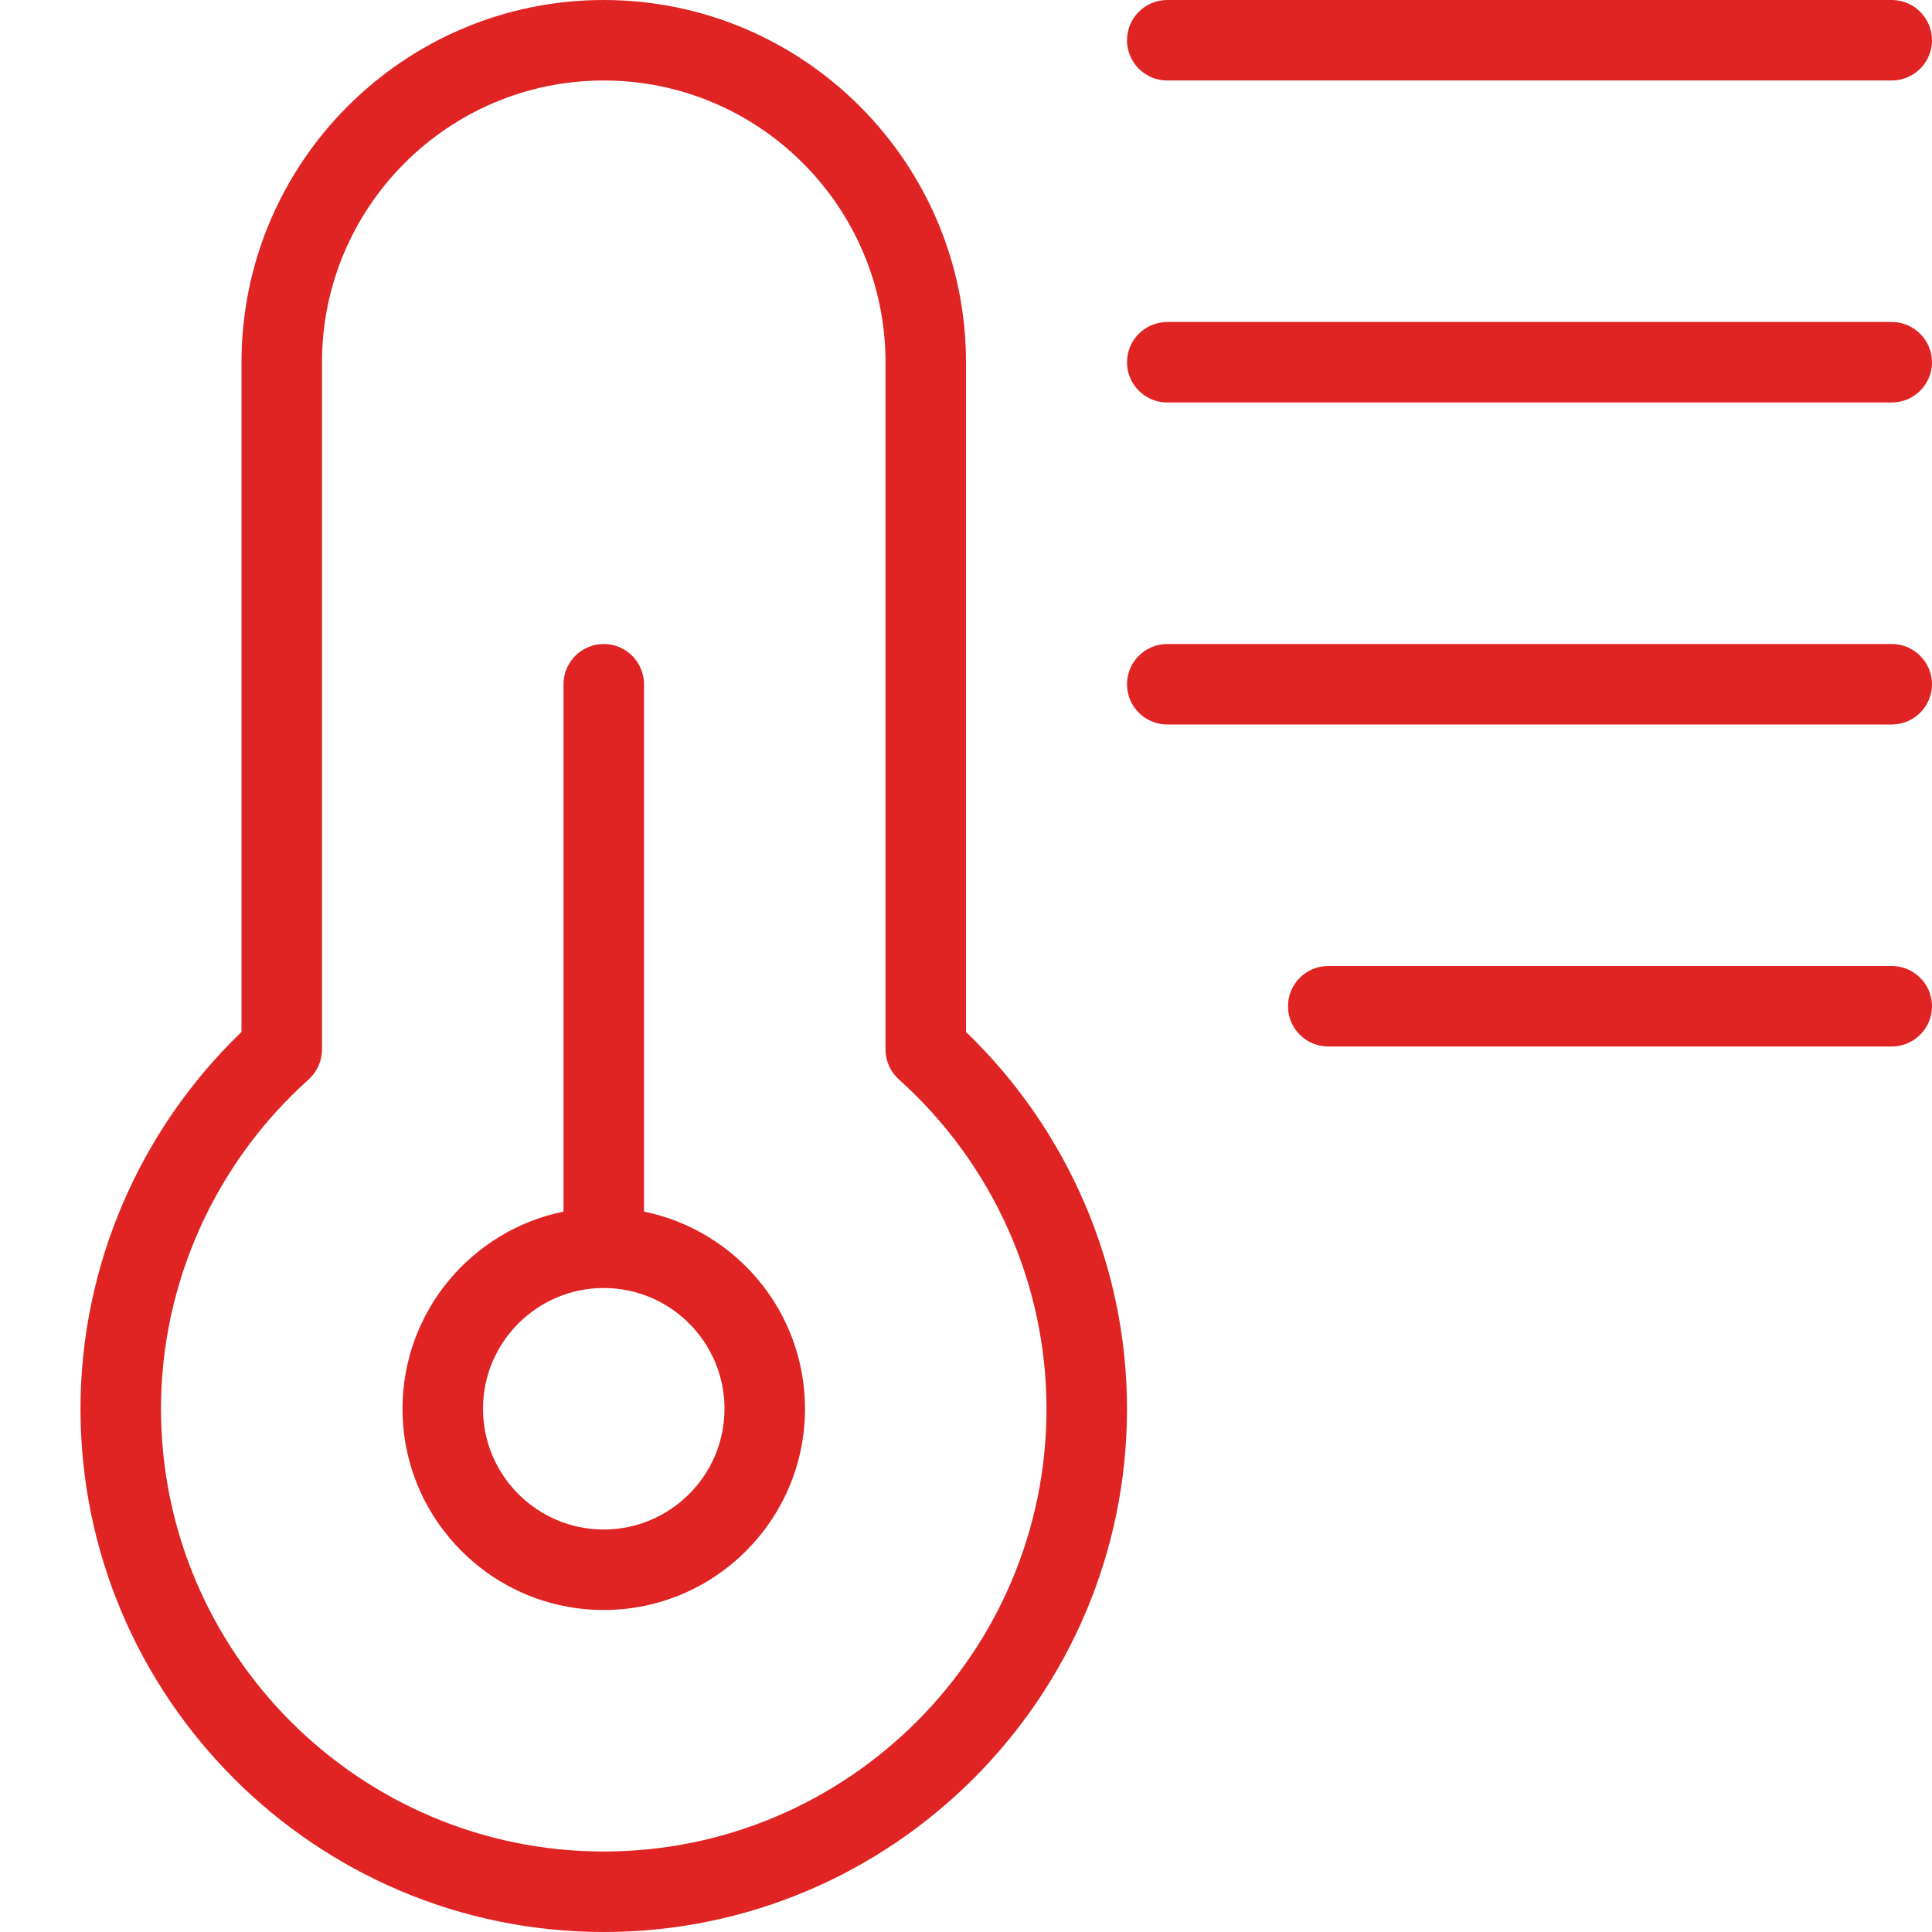 <?xml version="1.0" encoding="UTF-8"?>
<svg xmlns="http://www.w3.org/2000/svg" id="Layer_1" data-name="Layer 1" viewBox="0 0 24 24">
  <path fill="#e02424" d="m8,15.051v-6.551c0-.276-.224-.5-.5-.5s-.5.224-.5.5v6.551c-1.14.232-2,1.242-2,2.449,0,1.379,1.121,2.5,2.5,2.5s2.5-1.121,2.5-2.5c0-1.208-.86-2.217-2-2.449Zm-.5,3.949c-.827,0-1.5-.673-1.5-1.5s.673-1.5,1.5-1.5,1.5.673,1.5,1.5-.673,1.5-1.5,1.5Zm4.5-14.5c0-2.481-2.019-4.5-4.5-4.5S3,2.019,3,4.5v8.319c-1.273,1.225-2,2.918-2,4.681,0,3.584,2.916,6.5,6.5,6.5s6.5-2.916,6.5-6.5c0-1.763-.727-3.456-2-4.681V4.5Zm1,13c0,3.032-2.468,5.5-5.5,5.5s-5.5-2.468-5.5-5.5c0-1.554.668-3.045,1.834-4.091.105-.095.166-.23.166-.372V4.5c0-1.93,1.57-3.5,3.5-3.5s3.5,1.57,3.5,3.5v8.537c0,.142.061.277.166.372,1.166,1.046,1.834,2.537,1.834,4.091ZM14,.5c0-.276.224-.5.5-.5h9c.276,0,.5.224.5.5s-.224.5-.5.5h-9c-.276,0-.5-.224-.5-.5Zm10,4c0,.276-.224.5-.5.5h-9c-.276,0-.5-.224-.5-.5s.224-.5.5-.5h9c.276,0,.5.224.5.5Zm0,4c0,.276-.224.5-.5.5h-9c-.276,0-.5-.224-.5-.5s.224-.5.5-.5h9c.276,0,.5.224.5.5Zm0,4c0,.276-.224.5-.5.5h-7c-.276,0-.5-.224-.5-.5s.224-.5.5-.5h7c.276,0,.5.224.5.5Z"/>
</svg>

